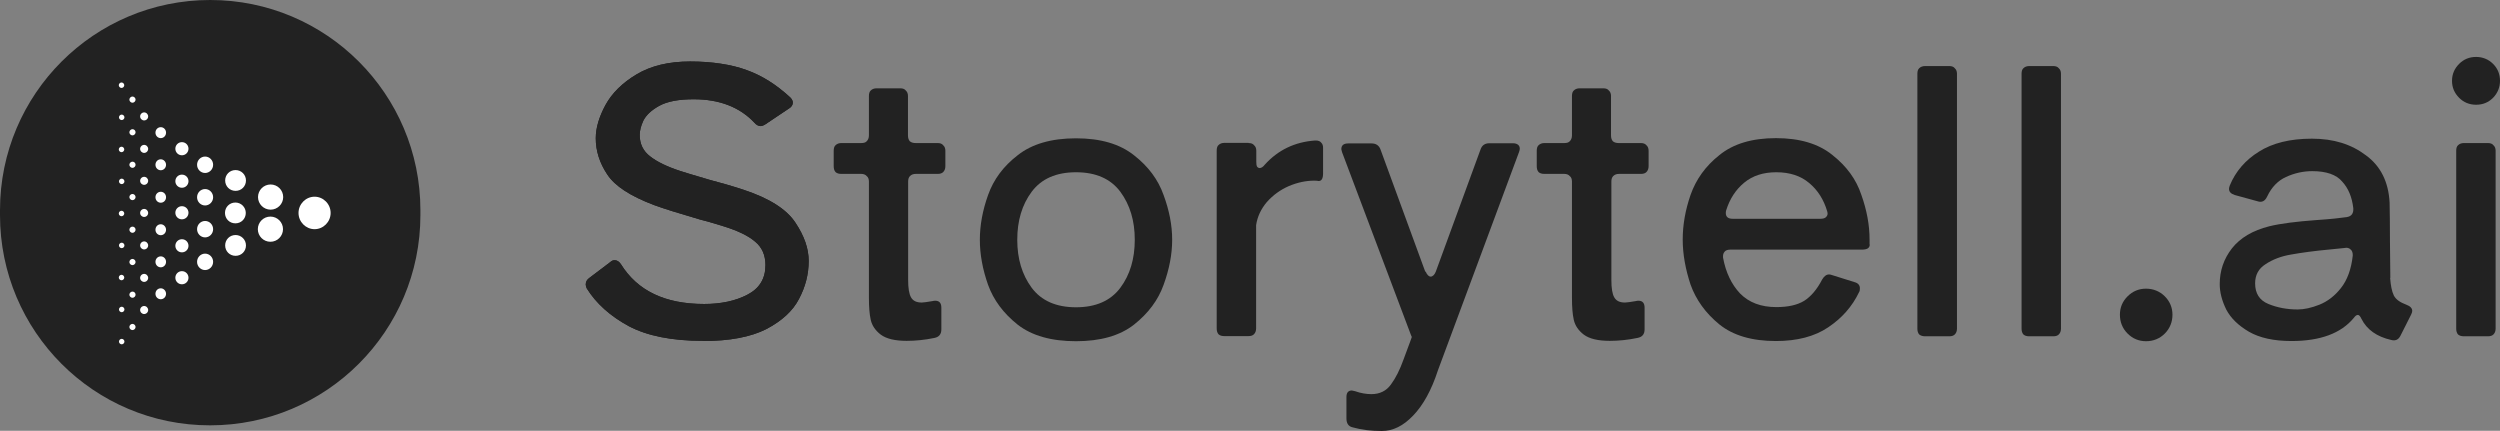 <svg xmlns="http://www.w3.org/2000/svg" id="Layer_1" data-name="Layer 1" viewBox="0 0 137.01 23.61"><rect x="0" y="0" width="137.01" height="23.61" fill="#808080" stroke="none"/><defs><style>      .cls-1 {        fill: #222;      }      .cls-1, .cls-2 {        stroke-width: 0px;      }      .cls-2 {        fill: #fff;        fill-rule: evenodd;      }    </style></defs><path class="cls-1" d="M11.52,0h0c6.36,0,11.52,5.16,11.52,11.52v.27c0,6.36-5.16,11.52-11.52,11.52h0C5.16,23.32,0,18.16,0,11.79v-.27C0,5.16,5.16,0,11.52,0Z"></path><path class="cls-2" d="M6.81,4.67c0-.08-.07-.15-.15-.15s-.15.07-.15.15.07.15.15.15.15-.07.15-.15ZM6.67,6.28c.08,0,.15.07.15.15s-.07.15-.15.15-.15-.07-.15-.15.07-.15.15-.15ZM6.81,8.19c0-.08-.07-.15-.15-.15s-.15.07-.15.15.07.15.15.15.15-.07.15-.15ZM6.67,9.79c.08,0,.15.07.15.15s-.07.15-.15.15-.15-.07-.15-.15.07-.15.15-.15ZM6.81,11.7c0-.08-.07-.15-.15-.15s-.15.07-.15.15.07.15.15.15.15-.07.15-.15ZM6.67,13.3c.08,0,.15.07.15.15s-.07.15-.15.15-.15-.07-.15-.15.07-.15.15-.15ZM6.81,15.21c0-.08-.07-.15-.15-.15s-.15.07-.15.15.07.15.15.15.15-.07.15-.15ZM6.67,16.81c.08,0,.15.07.15.15s-.07.15-.15.15-.15-.07-.15-.15.07-.15.15-.15ZM6.67,18.57c.08,0,.15.07.15.15s-.07.15-.15.15-.15-.07-.15-.15.07-.15.15-.15ZM7.26,17.75c.09,0,.17.08.17.17s-.08.17-.17.17-.17-.08-.17-.17.08-.17.17-.17ZM7.43,16.15c0-.1-.08-.17-.17-.17s-.17.08-.17.17.08.17.17.17.17-.08.17-.17ZM7.26,14.19c.09,0,.17.08.17.17s-.08.17-.17.17-.17-.08-.17-.17.08-.17.17-.17ZM7.43,12.59c0-.1-.08-.17-.17-.17s-.17.08-.17.17.08.17.17.17.17-.08.17-.17ZM7.26,10.63c.09,0,.17.08.17.17s-.08.17-.17.17-.17-.08-.17-.17.08-.17.17-.17ZM7.43,9.03c0-.1-.08-.17-.17-.17s-.17.08-.17.17.08.17.17.17.17-.08.17-.17ZM7.26,5.29c.09,0,.17.08.17.17s-.08.17-.17.17-.17-.08-.17-.17.08-.17.17-.17ZM7.43,7.25c0-.1-.08-.17-.17-.17s-.17.08-.17.17.08.17.17.17.17-.08.17-.17ZM7.9,16.77c.12,0,.22.1.22.22s-.1.22-.22.22-.22-.1-.22-.22.1-.22.22-.22ZM8.12,15.23c0-.12-.1-.22-.22-.22s-.22.1-.22.22.1.22.22.22.22-.1.22-.22ZM7.9,13.23c.12,0,.22.1.22.22s-.1.22-.22.22-.22-.1-.22-.22.1-.22.22-.22ZM8.12,11.67c0-.12-.1-.22-.22-.22s-.22.1-.22.22.1.22.22.22.22-.1.22-.22ZM7.9,9.69c.12,0,.22.1.22.22s-.1.22-.22.22-.22-.1-.22-.22.1-.22.22-.22ZM8.12,8.16c0-.12-.1-.22-.22-.22s-.22.1-.22.22.1.22.22.22.22-.1.22-.22ZM7.9,6.16c.12,0,.22.1.22.22s-.1.22-.22.22-.22-.1-.22-.22.1-.22.22-.22ZM9.1,16.1c0-.16-.13-.3-.29-.3s-.29.13-.29.3.13.3.29.3.29-.13.29-.3ZM8.81,14.05c.16,0,.29.13.29.3s-.13.3-.29.3-.29-.13-.29-.3.13-.3.29-.3ZM9.1,12.59c0-.16-.13-.3-.29-.3s-.29.13-.29.3.13.3.29.3.29-.13.29-.3ZM8.81,10.51c.16,0,.29.13.29.3s-.13.3-.29.3-.29-.13-.29-.3.13-.3.29-.3ZM9.1,9.03c0-.16-.13-.3-.29-.3s-.29.13-.29.3.13.3.29.3.29-.13.29-.3ZM8.81,6.97c.16,0,.29.13.29.3s-.13.3-.29.3-.29-.13-.29-.3.13-.3.29-.3ZM10.33,11.66c0-.2-.16-.36-.36-.36s-.36.16-.36.36.16.36.36.36.36-.16.36-.36ZM9.97,9.57c.2,0,.36.16.36.36s-.16.36-.36.36-.36-.16-.36-.36.16-.36.36-.36ZM10.33,8.15c0-.2-.16-.36-.36-.36s-.36.16-.36.36.16.36.36.36.36-.16.36-.36ZM9.97,13.11c.2,0,.36.16.36.36s-.16.36-.36.36-.36-.16-.36-.36.16-.36.36-.36ZM10.33,15.22c0-.2-.16-.36-.36-.36s-.36.16-.36.36.16.36.36.36.36-.16.36-.36ZM11.24,13.9c.24,0,.44.2.44.45s-.2.45-.44.45-.44-.2-.44-.45.2-.45.44-.45ZM11.68,12.56c0-.25-.2-.45-.44-.45s-.44.2-.44.45.2.45.44.45.44-.2.44-.45ZM11.24,10.36c.24,0,.44.2.44.45s-.2.45-.44.45-.44-.2-.44-.45.2-.45.44-.45ZM11.68,9.03c0-.25-.2-.45-.44-.45s-.44.2-.44.45.2.45.44.45.44-.2.44-.45ZM12.91,12.88c.31,0,.57.25.57.57s-.25.57-.57.57-.57-.25-.57-.57.25-.57.57-.57ZM13.47,11.67c0-.31-.25-.57-.57-.57s-.57.25-.57.57.25.57.57.57.57-.25.57-.57ZM12.91,9.32c.31,0,.57.25.57.57s-.25.57-.57.57-.57-.25-.57-.57.25-.57.57-.57ZM15.51,12.56c0-.38-.31-.69-.69-.69s-.69.31-.69.69.31.69.69.69.69-.31.69-.69ZM14.83,10.11c.38,0,.69.31.69.69s-.31.69-.69.69-.69-.31-.69-.69.31-.69.69-.69ZM18.12,11.67c0-.49-.4-.89-.88-.89s-.88.4-.88.89.4.89.88.89.88-.4.88-.89Z"></path><g><path class="cls-1" d="M38.52,18.68c-1.69,0-3.05-.27-4.07-.81-1.01-.55-1.78-1.24-2.29-2.06-.04-.08-.06-.15-.06-.22,0-.15.07-.27.2-.36l1.15-.87c.07-.07.15-.1.24-.1.12,0,.24.07.34.22.91,1.46,2.42,2.18,4.56,2.18.93,0,1.72-.17,2.37-.51.66-.34.99-.88.99-1.62,0-.55-.19-.98-.57-1.29-.36-.31-.93-.59-1.7-.83-.7-.22-1.14-.34-1.32-.38-1.16-.34-2-.6-2.51-.79-1.3-.49-2.15-1.04-2.57-1.68-.42-.63-.63-1.29-.63-1.98,0-.57.18-1.17.53-1.82.36-.66.93-1.22,1.7-1.68.78-.47,1.76-.71,2.94-.71s2.26.16,3.1.47c.84.3,1.63.8,2.39,1.5.09.09.14.19.14.28,0,.13-.07.24-.2.32l-1.3.87c-.11.07-.2.1-.26.1-.12,0-.24-.06-.34-.18-.81-.86-1.92-1.29-3.34-1.29-.81,0-1.44.12-1.88.36-.43.24-.72.51-.87.81-.14.3-.2.56-.2.79,0,.49.19.88.57,1.17.38.3.94.57,1.68.81.07.03.59.18,1.56.47.61.16,1.24.34,1.88.55,1.42.47,2.36,1.07,2.84,1.8.49.73.73,1.43.73,2.1,0,.73-.18,1.42-.53,2.08-.34.66-.94,1.21-1.8,1.66-.85.43-2.01.65-3.46.65Z"></path><path class="cls-1" d="M51.39,7.84c.14,0,.24.04.3.12.08.07.12.17.12.3v.85c0,.13-.04.24-.12.32-.07.07-.17.1-.3.1h-1.2c-.14,0-.24.04-.32.12-.07.07-.1.17-.1.3v5.4c0,.44.05.76.16.95.11.19.3.28.59.28.09,0,.29-.03.59-.08.04-.01.09-.02.14-.02.23,0,.34.13.34.38v1.19c0,.27-.13.42-.38.47-.53.11-1.03.16-1.52.16-.63,0-1.11-.11-1.42-.34-.3-.23-.48-.5-.55-.81-.07-.31-.1-.71-.1-1.21v-6.37c0-.13-.04-.24-.12-.3-.07-.08-.17-.12-.3-.12h-1.09c-.14,0-.24-.03-.32-.1-.07-.08-.1-.19-.1-.32v-.85c0-.13.03-.24.1-.3.08-.08.19-.12.32-.12h1.09c.14,0,.24-.03.3-.1.08-.08.12-.19.12-.32v-2.16c0-.13.03-.24.1-.3.08-.08.19-.12.32-.12h1.3c.14,0,.24.04.3.12.08.07.12.17.12.3v2.16c0,.13.03.24.1.32.08.07.19.1.32.1h1.2Z"></path><path class="cls-1" d="M58.97,18.7c-1.35,0-2.42-.3-3.2-.91-.78-.62-1.32-1.35-1.62-2.18-.3-.85-.45-1.67-.45-2.47s.15-1.61.45-2.45c.3-.85.84-1.58,1.62-2.18.78-.62,1.85-.93,3.2-.93s2.4.31,3.18.93c.78.61,1.32,1.33,1.62,2.18.31.84.47,1.65.47,2.45s-.16,1.62-.47,2.47c-.3.84-.84,1.56-1.62,2.18-.78.61-1.84.91-3.18.91ZM58.97,16.84c1.09,0,1.9-.36,2.43-1.07.53-.71.79-1.59.79-2.63s-.26-1.91-.79-2.63c-.53-.71-1.34-1.07-2.43-1.07s-1.9.36-2.43,1.07c-.53.71-.79,1.59-.79,2.63s.26,1.91.79,2.63c.53.71,1.34,1.07,2.43,1.07Z"></path><path class="cls-1" d="M68.43,7.84c.14,0,.24.04.3.12.08.07.12.17.12.3v.61c0,.11.01.2.04.26.04.05.09.08.14.08.09,0,.19-.06.28-.18.73-.81,1.65-1.25,2.76-1.33h.04c.14,0,.24.04.3.12.07.07.1.16.1.28v1.4c0,.28-.08.42-.24.42-.05-.01-.14-.02-.24-.02-.46,0-.93.1-1.4.3-.46.2-.86.49-1.2.87-.32.38-.52.8-.59,1.27v5.66c0,.13-.04.24-.12.32-.07.07-.17.1-.3.1h-1.32c-.14,0-.24-.03-.32-.1-.07-.08-.1-.19-.1-.32v-9.75c0-.13.03-.24.1-.3.08-.08.19-.12.32-.12h1.32Z"></path><path class="cls-1" d="M78.13,14.88c.08.19.18.28.28.28.05,0,.11-.03.16-.08.05-.05.09-.12.12-.2l2.45-6.69c.08-.23.24-.34.49-.34h1.28c.12,0,.22.03.28.08.07.05.1.13.1.22,0,.04-.01.1-.04.18l-4.44,11.95c-.36,1.11-.82,1.93-1.36,2.49-.54.57-1.11.85-1.72.85s-1.13-.07-1.6-.2c-.23-.05-.34-.22-.34-.49v-1.17c0-.24.1-.36.3-.36l.18.04c.31.11.61.16.89.16.46,0,.82-.18,1.07-.53.26-.35.49-.81.69-1.37l.36-.97.1-.28h-.02l-3.81-10.11-.04-.16c0-.22.13-.32.38-.32h1.28c.24,0,.41.11.49.34l2.45,6.69Z"></path><path class="cls-1" d="M89.93,7.84c.13,0,.24.04.3.12.08.07.12.17.12.3v.85c0,.13-.04.24-.12.32-.07.07-.17.1-.3.1h-1.2c-.14,0-.24.04-.32.12-.07.07-.1.17-.1.3v5.4c0,.44.05.76.16.95.11.19.3.28.59.28.09,0,.29-.03.59-.08.04-.01.09-.02.14-.02.23,0,.34.13.34.38v1.19c0,.27-.13.42-.39.47-.53.11-1.03.16-1.52.16-.63,0-1.11-.11-1.42-.34-.3-.23-.48-.5-.55-.81-.07-.31-.1-.71-.1-1.21v-6.37c0-.13-.04-.24-.12-.3-.07-.08-.17-.12-.3-.12h-1.09c-.14,0-.24-.03-.32-.1-.07-.08-.1-.19-.1-.32v-.85c0-.13.03-.24.1-.3.08-.08.19-.12.32-.12h1.09c.14,0,.24-.03.3-.1.08-.08.12-.19.12-.32v-2.16c0-.13.03-.24.1-.3.08-.08.19-.12.32-.12h1.3c.14,0,.24.04.3.12.08.07.12.17.12.3v2.16c0,.13.03.24.1.32.08.07.19.1.32.1h1.2Z"></path><path class="cls-1" d="M102.47,13.4c0,.19-.14.28-.43.28h-7.21c-.15,0-.26.04-.32.12-.07.08-.09.19-.08.32.15.81.46,1.46.93,1.96.49.5,1.15.75,1.99.75.63,0,1.14-.11,1.52-.34.38-.24.71-.63.99-1.17.11-.19.24-.28.38-.28.04,0,.1.01.18.04l1.21.38c.2.05.3.17.3.34,0,.09-.01.16-.04.2-.38.8-.95,1.44-1.7,1.94-.74.5-1.7.75-2.86.75-1.31,0-2.34-.3-3.1-.91-.76-.62-1.28-1.35-1.58-2.18-.28-.85-.43-1.67-.43-2.47s.14-1.61.43-2.45c.3-.85.82-1.58,1.58-2.18.76-.62,1.79-.93,3.1-.93s2.34.31,3.1.93c.77.61,1.3,1.33,1.58,2.18.3.84.45,1.65.45,2.45v.26ZM97.35,9.44c-.72,0-1.3.19-1.76.57-.46.38-.79.88-.99,1.52-.01.04-.02.09-.02.14,0,.22.13.32.38.32h4.8c.15,0,.26-.03.32-.1.08-.08.1-.18.06-.3-.19-.65-.52-1.17-.99-1.56-.46-.39-1.06-.59-1.8-.59Z"></path><path class="cls-1" d="M107.25,18.01c0,.13-.04.24-.12.32-.07.07-.17.1-.3.1h-1.32c-.14,0-.24-.03-.33-.1-.07-.08-.1-.19-.1-.32V4.04c0-.13.03-.24.1-.3.08-.08.19-.12.33-.12h1.32c.14,0,.24.04.3.12.08.07.12.17.12.3v13.97Z"></path><path class="cls-1" d="M112.95,18.01c0,.13-.04.24-.12.32-.07.07-.17.1-.3.1h-1.32c-.14,0-.24-.03-.32-.1-.07-.08-.1-.19-.1-.32V4.04c0-.13.03-.24.1-.3.08-.08.19-.12.32-.12h1.32c.13,0,.24.04.3.12.08.07.12.17.12.3v13.97Z"></path><path class="cls-1" d="M117.61,18.7c-.39,0-.73-.14-1.01-.42-.28-.28-.42-.63-.42-1.03s.14-.73.42-1.01c.28-.28.62-.42,1.01-.42s.75.14,1.03.42c.28.28.42.62.42,1.01s-.14.75-.42,1.03c-.28.28-.63.42-1.03.42Z"></path><path class="cls-1" d="M130.99,15.24c.03.4.09.72.2.95.11.22.34.38.69.51.22.08.32.2.32.34,0,.05-.02.12-.06.2l-.57,1.13c-.11.24-.28.33-.53.26-.78-.18-1.32-.56-1.62-1.15-.07-.15-.13-.22-.2-.22s-.14.05-.22.16c-.7.85-1.84,1.27-3.42,1.27-.96,0-1.74-.17-2.33-.51-.58-.34-.99-.74-1.24-1.21-.24-.49-.36-.95-.36-1.4,0-.73.22-1.38.67-1.96.46-.58,1.14-.98,2.05-1.21.62-.15,1.49-.26,2.59-.34.76-.05,1.3-.11,1.64-.16.27-.04.39-.2.37-.49-.07-.61-.27-1.09-.61-1.46-.32-.38-.87-.57-1.64-.57-.5,0-.98.11-1.44.32-.44.2-.79.56-1.03,1.07-.12.26-.3.34-.53.26l-1.24-.34c-.22-.07-.32-.18-.32-.34,0-.04.01-.1.04-.18.32-.78.86-1.4,1.6-1.86.74-.47,1.71-.71,2.9-.71s2.15.3,2.96.91c.81.59,1.24,1.46,1.3,2.59.01.54.02,1.26.02,2.16.01.9.02,1.56.02,1.96ZM125.92,16.96c.36,0,.76-.09,1.19-.26.45-.18.84-.48,1.18-.91.35-.44.57-1.04.65-1.78v-.04c0-.13-.04-.24-.12-.3-.08-.08-.19-.11-.32-.08l-.79.08c-.88.08-1.59.18-2.15.28-.54.09-1.01.27-1.4.53-.38.24-.57.59-.57,1.05,0,.55.24.93.73,1.13.49.2,1.02.3,1.6.3Z"></path><path class="cls-1" d="M135.7,5.74c-.37,0-.68-.13-.93-.38-.26-.26-.39-.57-.39-.93s.13-.67.39-.93c.26-.26.57-.38.93-.38s.68.13.93.38c.26.26.38.57.38.93s-.13.67-.38.93c-.26.26-.57.38-.93.38ZM136.77,18.01c0,.13-.04.24-.12.32-.07.07-.17.1-.3.1h-1.32c-.13,0-.24-.03-.32-.1-.07-.08-.1-.19-.1-.32v-9.75c0-.13.03-.24.1-.3.08-.08.19-.12.32-.12h1.32c.14,0,.24.04.3.12.08.07.12.17.12.3v9.75Z"></path><path class="cls-1" d="M38.52,18.68c-1.69,0-3.05-.27-4.07-.81-1.01-.55-1.78-1.24-2.29-2.06-.04-.08-.06-.15-.06-.22,0-.15.07-.27.2-.36l1.15-.87c.07-.07.15-.1.24-.1.12,0,.24.07.34.22.91,1.46,2.42,2.18,4.56,2.18.93,0,1.72-.17,2.37-.51.66-.34.99-.88.99-1.62,0-.55-.19-.98-.57-1.29-.36-.31-.93-.59-1.7-.83-.7-.22-1.14-.34-1.32-.38-1.16-.34-2-.6-2.51-.79-1.3-.49-2.15-1.04-2.57-1.68-.42-.63-.63-1.29-.63-1.98,0-.57.18-1.17.53-1.82.36-.66.93-1.22,1.7-1.68.78-.47,1.76-.71,2.94-.71s2.26.16,3.1.47c.84.3,1.63.8,2.39,1.5.09.09.14.19.14.28,0,.13-.07.24-.2.32l-1.3.87c-.11.07-.2.1-.26.1-.12,0-.24-.06-.34-.18-.81-.86-1.92-1.29-3.34-1.29-.81,0-1.44.12-1.88.36-.43.24-.72.51-.87.81-.14.3-.2.56-.2.79,0,.49.19.88.57,1.17.38.3.94.57,1.68.81.07.03.59.18,1.56.47.61.16,1.24.34,1.88.55,1.42.47,2.36,1.07,2.84,1.8.49.73.73,1.43.73,2.1,0,.73-.18,1.42-.53,2.08-.34.66-.94,1.21-1.8,1.66-.85.43-2.01.65-3.46.65Z"></path></g></svg>